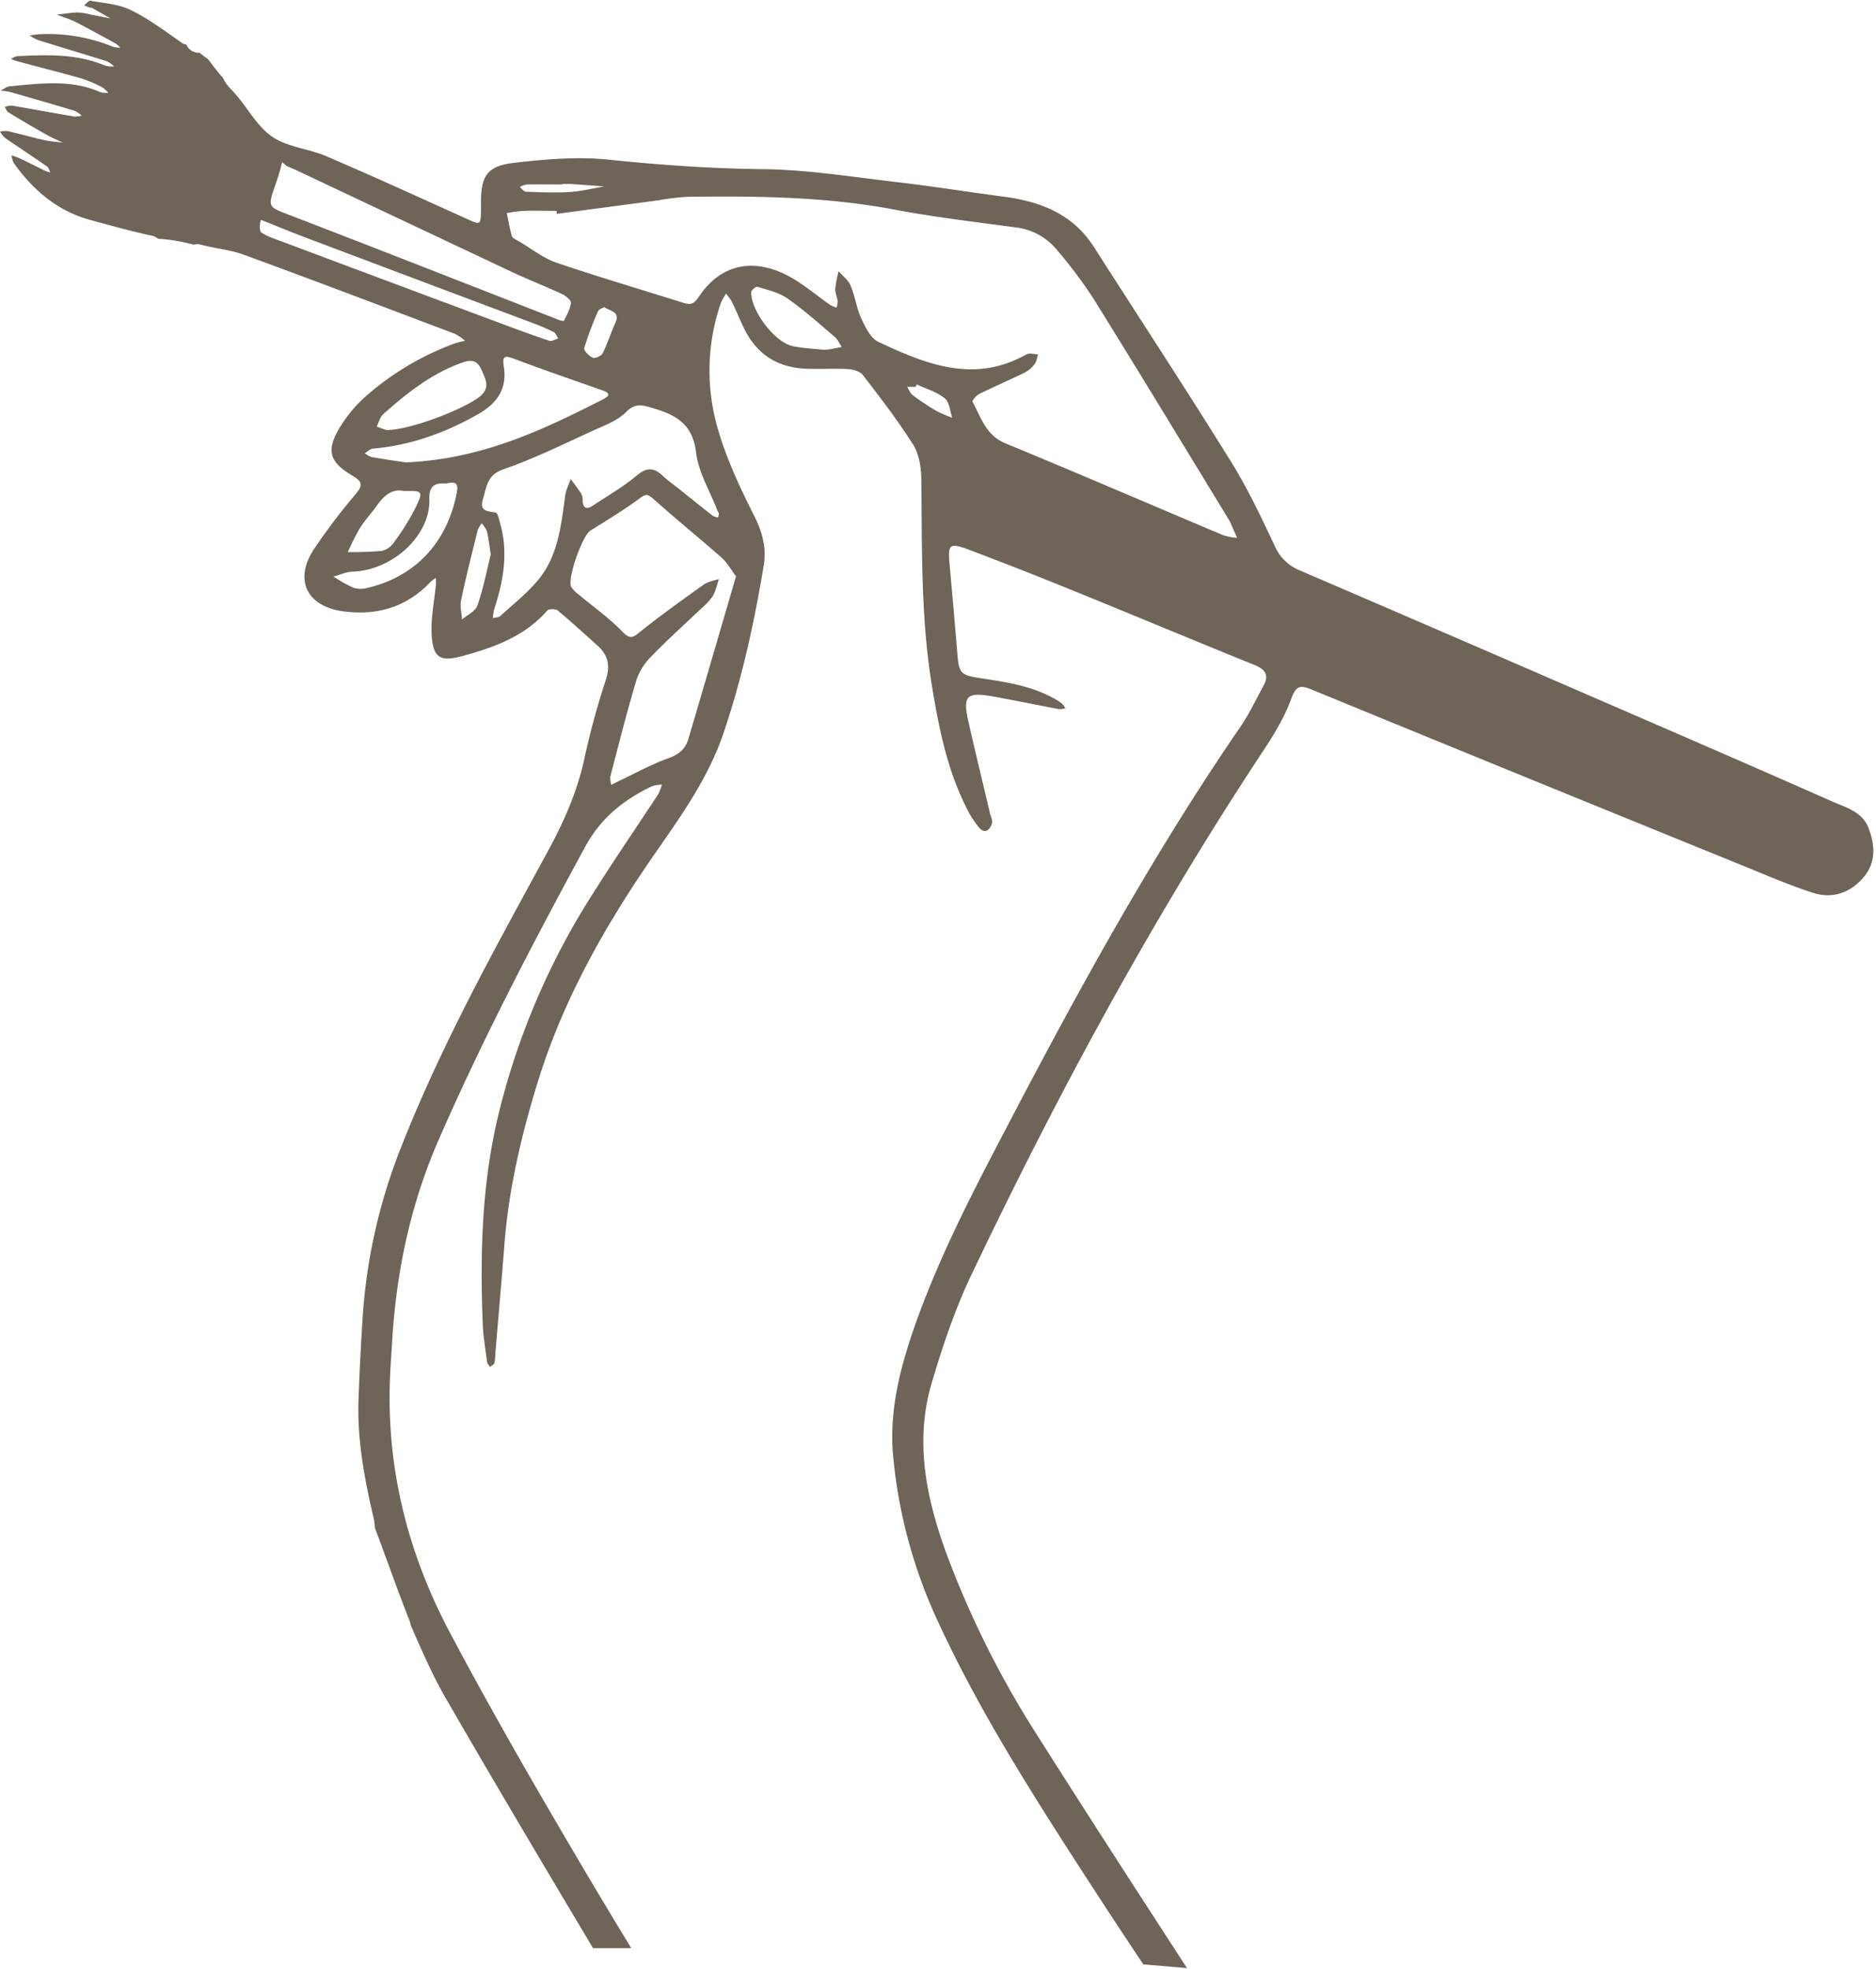 <?xml version="1.0" encoding="UTF-8" standalone="no"?><svg xmlns="http://www.w3.org/2000/svg" xmlns:xlink="http://www.w3.org/1999/xlink" fill="#6e6457" height="663" preserveAspectRatio="xMidYMid meet" version="1" viewBox="-0.0 -0.1 632.5 663.2" width="632" zoomAndPan="magnify"><g id="change1_1"><path d="M630.06,279c-2.07-5.62-7.42-7-12-9-28.86-12.76-57.8-25.27-86.74-37.81Q484.82,212,438.26,192a15.69,15.69,0,0,1-8.57-8.46c-4.5-9.57-9.06-19.22-14.64-28.19C399.93,131,384.25,107.1,368.83,83c-7.14-11.16-18-15.34-30.51-17-11.72-1.5-23.36-3.42-35.09-4.78-15.37-1.77-30.78-4.31-46.18-4.47-17.32-.19-34.4-1.4-51.57-3.17-10.65-1.13-21.66-.18-32.36,1.06-8.91,1.07-11,4.52-10.94,13.37,0,.72,0,1.47,0,2.21-.1,5.49-.07,5.41-4.8,3.28C141.66,66.41,126,59.23,110.1,52.43c-6-2.61-13.36-3.08-18.52-6.75C86.14,41.83,82.94,35,78.12,30.06a14.83,14.83,0,0,1-3-4.14c-1.78-2-3.38-4.12-5-6.26-1-.69-1.92-1.4-2.85-2.14H67.2a4.54,4.54,0,0,1-4.38-2.77,4,4,0,0,1-2-.91C55.36,10,50,6,44.06,3.11,40,1.11,35.09.82,30.53,0c-.62-.12-1.43,1-2.19,1.52.63.27,1.27.55,1.91.8.23.07.55-.05.74.07,2.1,1.17,4.19,2.38,6.3,3.56L30.57,4.65a20.6,20.6,0,0,0-4.34-.72c-2.36.07-4.72.47-7,.76,2,.8,4.18,1.42,6.17,2.41,4.57,2.34,9.07,4.82,13.59,7.3a9.1,9.1,0,0,1,1.58,1.42,10.1,10.1,0,0,1-2.36-.27A57.78,57.78,0,0,0,12.88,11.3a28.3,28.3,0,0,0-2.89.41,16.2,16.2,0,0,0,3,1.59c7.69,2.39,15.43,4.7,23.11,7.11a8.58,8.58,0,0,1,2.35,1.73,10.08,10.08,0,0,1-3-.28c-9.57-4.06-19.61-3.67-29.66-3.19a6.2,6.2,0,0,0-2.09.92,19,19,0,0,0,1.95.73c7.31,2,14.67,3.83,22,5.92a43,43,0,0,1,6.75,2.89A11.1,11.1,0,0,1,36.52,31a7.92,7.92,0,0,1-2.65-.18c-9.93-4.41-20.26-2.94-30.54-2-1.08.09-2.11,1-3.15,1.48a23.61,23.61,0,0,1,3.15.42c7.29,2.07,14.59,4.18,21.85,6.36a8.55,8.55,0,0,1,2.36,1.65A8.58,8.58,0,0,1,25,39c-7-1.18-14-2.48-21-3.68a7.28,7.28,0,0,0-2.41.46c.4.6.65,1.45,1.2,1.79Q9,41.38,15.44,45c1.84,1.06,3.82,1.89,5.75,2.83-2.16-.3-4.34-.42-6.45-.9-4.07-.92-8.08-2.09-12.13-3A8.08,8.08,0,0,0,0,44.08a9.84,9.84,0,0,0,1.7,2.15c4.66,3.2,9.41,6.31,14.07,9.55.62.42.83,1.38,1.22,2.09a11.88,11.88,0,0,1-2-.66C12.16,55.81,9.3,54.36,6.42,53c-.8-.37-1.69-.6-2.52-.92a8.25,8.25,0,0,0,.71,2.57c6.48,9.07,14.58,16.07,25.53,19.14C37,75.68,43.86,77.56,50.81,79.1a5,5,0,0,1,2.51,1.1,59.37,59.37,0,0,1,12,2,4.6,4.6,0,0,1,2.67.07c4.73,1.24,9.71,1.67,14.28,3.34,23.79,8.71,47.44,17.7,71.14,26.65a18,18,0,0,1,3.38,2.34,31.22,31.22,0,0,0-3.52.9A94.84,94.84,0,0,0,123,133.59a45.53,45.53,0,0,0-8.82,10.87c-4.13,7.17-3,10.95,4.14,15.29,3.35,2,4.63,3.08,1.42,6.72a206,206,0,0,0-13.41,17.66c-7.43,10.51-3.32,20,9.53,21.66,11.32,1.49,21.35-1.45,29.36-10a12.22,12.22,0,0,1,1.76-1.28c0,.71,0,1.42,0,2.13-.53,5.62-1.73,11.29-1.45,16.87.42,8.19,3,9.39,10.81,7.23,10.6-2.94,20.66-6.61,28.18-15.24.53-.6,2.81-.6,3.52,0,4.56,3.78,8.93,7.8,13.35,11.77,3.63,3.26,4.46,6.79,2.83,11.73a265.22,265.22,0,0,0-7.32,27c-2.5,11.2-7.09,21.35-12.58,31.37-17.7,32.48-35.69,64.84-49.23,99.39a187.83,187.83,0,0,0-12.79,56.54q-.91,14-1.42,28c-.5,13.63,2,26.9,5.1,40.11a19.62,19.62,0,0,1,.41,3.27c3.92,10.35,7.55,20.81,11.61,31.09a10.19,10.19,0,0,1,.53,1.82c3.65,8.39,7.28,16.75,11.82,24.62,16.28,28.18,32.91,56.17,49.6,84.13h12.89q-8.37-13.72-16.56-27.57c-15.41-26.1-30.62-52.4-44.8-79.19-14-26.51-21.21-55-20-85.26.16-4.16.49-8.35.74-12.53,1.39-23.57,6.24-46.34,15.72-68,14.73-33.74,31.78-66.33,49.36-98.67,5.29-9.72,13-15.85,22.54-20.42a11.65,11.65,0,0,1,3.31-.51,16.71,16.71,0,0,1-1.22,3.2c-7.45,11.36-15.14,22.55-22.37,34.05a245.25,245.25,0,0,0-31.61,74.37c-5.49,23-6.11,46.31-5.21,69.75.16,4.43.92,8.83,1.49,13.24.05.57.64,1.08.95,1.63.52-.42,1.33-.76,1.49-1.31a12.63,12.63,0,0,0,.32-2.92c1-12.25,2.11-24.49,3.05-36.74,1.45-19,5.78-37.32,11.38-55.41,8.49-27.38,22.4-52,38.61-75.5,9.11-13.16,18.57-26.08,23.85-41.57,6.28-18.47,10.41-37.39,13.6-56.58,1-6.12-.46-11.38-3.26-16.93-4.63-9.2-9.11-18.69-12-28.53a69.93,69.93,0,0,1,.78-43,20.18,20.18,0,0,1,1.8-3.22,20.25,20.25,0,0,1,2,2.78c1.48,3.1,2.76,6.33,4.3,9.39,4.27,8.49,11.33,12.76,20.72,13.12,4.69.19,9.41-.13,14.09.12,1.73.11,4.06.76,5,2,5.87,7.61,11.75,15.26,16.89,23.36,2,3.12,2.74,7.46,2.82,11.27.3,23.41-.23,46.87,3.58,70.11,2.32,14.08,5.08,28.07,11.59,41a32.58,32.58,0,0,0,4.34,6.82c2,2.29,3.61.66,4.3-1.38.34-1-.39-2.36-.67-3.53-2.36-10.05-4.8-20-7.09-30.09-2.23-9.64-1-10.9,8.74-9.11,7.23,1.31,14.44,2.82,21.69,4.17a7,7,0,0,0,2.11-.29,7.29,7.29,0,0,0-1.47-1.87c-8.26-5.48-17.81-6.86-27.28-8.3-6.34-1-7.12-1.56-7.63-7.55q-1.28-15.44-2.68-30.85c-.6-6.81-.07-7.35,6.72-4.8q16.91,6.38,33.7,13.2c20.81,8.45,41.49,17.12,62.33,25.54,3.86,1.56,5.07,3.5,3,7.21-2.5,4.52-4.69,9.27-7.6,13.52-28.57,41.57-52.93,85.61-76.33,130.22-12,22.93-24.22,45.8-33,70.28-5.15,14.46-9.21,29.29-7.9,44.81a168.56,168.56,0,0,0,15.33,56.73c12.16,26.32,27.31,50.91,42.9,75.21q12.91,20.13,26.18,40,7.37.6,14.72,1.24c-16.88-26-33.73-52-50.29-78.15a321.85,321.85,0,0,1-30.76-61.39c-6.86-18.78-10.87-38-5-57.72,3.67-12.46,7.87-24.91,13.47-36.63,29-60.85,61.07-120.09,98.3-176.4,3.67-5.54,7.18-11.35,9.43-17.54,1.75-4.77,3.31-4.55,7.28-2.91q71.88,29.5,143.88,58.73c8.22,3.33,16.37,6.91,24.81,9.64,6.29,2,12.23.11,16.69-4.91S632.29,285,630.06,279ZM177.6,61.91c4-.07,7.91,0,11.88,0v-.16c1,0,2-.05,3,0,3.77.25,7.53.55,11.28.82-3.86.64-7.71,1.63-11.6,1.88-4.91.3-9.86.09-14.8-.09-.71,0-1.42-1-2.11-1.63A8.58,8.58,0,0,1,177.6,61.91Zm-84.81.25c.57-1.61,1.1-3.26,1.59-4.89.29-1,.5-1.93.73-2.89.5.42,1,.87,1.52,1.31,1.33.58,2.72,1.13,4,1.75Q137,74.62,173.35,91.75c5.32,2.48,10.83,4.61,16.14,7.09,1.26.59,3.1,2.07,3,3-.23,2.11-1.44,4.11-2.39,6.08a5.36,5.36,0,0,1-1.86-.43C158.09,95.72,128,83.9,97.79,72.28,90.33,69.41,90.24,69.67,92.79,62.16Zm-.07,18.11a21.36,21.36,0,0,1-4.59-2.13c-.53-.35-.55-1.66-.5-2.53A5.76,5.76,0,0,1,88,73.84c6.2,2.46,10.74,4.36,15.33,6.07q37.56,14.18,75.15,28.27c2.75,1,5.5,2.14,8.14,3.44.71.33,1.06,1.43,1.58,2.18-1,.3-2.17,1.08-3,.8-5.78-1.95-11.54-4.06-17.26-6.21Q130.34,94.37,92.72,80.27Zm36.47,59.08c7.87-7,16.07-13.56,26.21-17.24,3.28-1.21,5.42-1.28,7,2.41,1.44,3.33,3,6-.81,9-5.32,4.16-23.27,11.16-31.34,11.18-.28-.11-1.77-.66-3.27-1.19C127.73,142.08,128.11,140.31,129.19,139.35Zm-3.44,11.59c12.69-1.12,24.31-5.28,35.35-11.57,6.56-3.7,10-8.65,8.74-16.23-.57-3.62.55-3.58,3.49-2.48,9.89,3.72,19.85,7.16,29.83,10.65,3.31,1.17,1.7,2.23,0,3.1-20.25,10.28-40.69,20.06-66.31,21.17-2.41-.35-7-1-11.54-1.8a7.88,7.88,0,0,1-2.34-1.3C123.87,152,124.78,151,125.75,150.94ZM197,117a104,104,0,0,1,4.64-12.39c.29-.67,1.46-1,2.08-1.36,2.23,1.47,5.49,1.58,3.74,5.33-1.54,3.35-2.61,6.91-4.26,10.21-.44.9-2.55,1.86-3.33,1.52C198.58,119.77,196.72,117.86,197,117Zm-75.6,60.64c1.69-2.69,3.92-5,5.74-7.62,2.41-3.4,5.29-5.7,9.06-4.78,6.15-.14,6.52,0,4.2,5a80.23,80.23,0,0,1-7.57,12.27,6.88,6.88,0,0,1-4.09,2.9,112.52,112.52,0,0,1-11.48.39A89.35,89.35,0,0,1,121.37,177.68ZM154,165.86c-3.28,16.82-14.09,28.43-30.55,32.11a7.92,7.92,0,0,1-4.38-.16,56.9,56.9,0,0,1-6.66-3.75c2.14-.57,4.27-1.58,6.41-1.65,13.89-.5,26.39-12.49,25.94-24.47-.17-4.56,2-5.55,5.62-5.23C153.31,162,154.71,162.32,154,165.86Zm6.93,38c-.66,1.91-3.37,3.14-5.16,4.66-.12-2.14-.76-4.41-.32-6.47,1.67-7.88,3.63-15.72,5.6-23.58a10,10,0,0,1,1.33-2.36,9.54,9.54,0,0,1,1.77,2.62c.53,2.13.75,4.36,1.31,7.89C164.19,191.7,163,198,160.93,203.91ZM248.15,194c-5.49,18.75-10.76,36.89-16.13,55-1,3.19-3.1,5-6.55,6.25-6,2.13-11.61,5.3-17.4,8l-1.95,1a7.93,7.93,0,0,1-.36-2.74c2.85-10.92,5.6-21.87,8.84-32.68a20.62,20.62,0,0,1,5.13-8c5.31-5.49,11-10.58,16.57-15.88a23.26,23.26,0,0,0,4-4.27c1-1.73,1.41-3.84,2.09-5.79-1.67.56-3.58.81-5,1.79-7.21,5.14-14.42,10.29-21.35,15.82-2.45,2-3.44,3-6.22.11-4.41-4.59-9.71-8.29-14.62-12.42a10.36,10.36,0,0,1-2.59-2.61c-1.49-2.62,3.7-17.28,6.43-19,5.62-3.52,11.33-6.94,16.63-10.88,2.07-1.54,2.71-1.49,4.59.16,7.53,6.75,15.4,13.11,23,19.8C245.17,189.31,246.36,191.61,248.15,194Zm-6.41-22.51c.16.45.46.87.67,1.31-.11.46-.18.91-.28,1.37a6.21,6.21,0,0,1-1.85-.62c-3.9-3.05-7.72-6.13-11.59-9.22-1.73-1.38-3.59-2.64-5.19-4.18-3-2.87-5.46-3-8.86-.11-4.5,3.78-9.68,6.74-14.58,10-2.22,1.5-3.58,1.18-3.62-1.81a4,4,0,0,0-.5-2.14c-1.09-1.71-2.34-3.27-3.52-4.9-.64,1.87-1.62,3.67-1.86,5.6-1.42,10.28-2.41,20.74-9.61,29-3.67,4.23-8.11,7.8-12.3,11.57-.56.53-1.63.48-2.48.69a15.84,15.84,0,0,1,.37-2.69c3.11-9.52,4.93-19.14,2.13-29.06-.39-1.39-.85-3.73-1.56-3.81-2.85-.45-5.55-.45-4.27-4.59s1.31-8.07,6.91-10c10.44-3.61,20.4-8.58,30.48-13.15,3.81-1.72,8.05-3.29,10.87-6.15,3.2-3.24,5.72-2.27,9.16-1.26,7.72,2.24,13.31,5.44,14.42,14.87C235.44,158.79,239.25,165.05,241.74,171.46Zm37.95-54c-.47.07-1,.07-2.09.14-3-.34-6.75-.48-10.33-1.23-6-1.24-14.1-11.87-14-18.19,0-.66,1.61-2,2.12-1.81,3.42,1.08,7.2,1.88,10.07,3.91,5.6,3.9,10.74,8.51,16,13,1,.85,1.57,2.23,2.35,3.37Zm36,20.73a86.18,86.18,0,0,1-7.92-5.25c-.85-.65-1.29-1.89-1.93-2.85h2.87c.12-.26.23-.55.37-.81,3.21,1.48,6.79,2.51,9.46,4.69,1.6,1.26,1.72,4.31,2.52,6.54A42.82,42.82,0,0,1,315.65,138.2Zm96.78,41.93c-24.51-10.33-48.93-20.86-73.51-31-6.58-2.73-8.21-8.74-11.06-14-.21-.37,1.28-2.14,2.27-2.64,5.05-2.5,10.24-4.71,15.27-7.18a9.63,9.63,0,0,0,3.37-2.87c.68-.87.8-2.18,1.17-3.31-1.31,0-2.9-.53-3.88,0-17.6,10-33.9,3.35-49.92-4.17-2.61-1.22-4.41-4.92-5.78-7.87-1.63-3.54-2.12-7.58-3.65-11.18-.76-1.84-2.66-3.22-4-4.8A43,43,0,0,0,281.61,97c-.07,1.43.64,2.87.83,4.32a7.06,7.06,0,0,1-.39,2.08,10.66,10.66,0,0,1-2-.78c-4.64-3.23-9-7-13.91-9.68-10.71-5.85-22.35-5.3-30.45,6.7-1.54,2.3-2.6,3-5.15,2.21-14.27-4.52-28.66-8.72-42.84-13.55-4.57-1.56-8.56-4.75-12.77-7.25-.87-.5-2.11-1-2.34-1.74-.78-2.53-1.17-5.17-1.74-7.76a50,50,0,0,1,5.65-.74c3.71-.13,7.43,0,11.11,0a9.35,9.35,0,0,1,.11,1q17.21-2.29,34.4-4.58a80,80,0,0,1,9.5-1.15c23.42-.3,46.78-.1,70,4.31,13.52,2.55,27.24,4.16,40.88,6A21.11,21.11,0,0,1,356.37,84a155.33,155.33,0,0,1,12.41,16.56c15.36,24.72,30.44,49.61,45.61,74.46a14.4,14.4,0,0,1,.94,2c.61,1.33,1.19,2.66,1.78,4A21.21,21.21,0,0,1,412.43,180.13Z"/></g></svg>